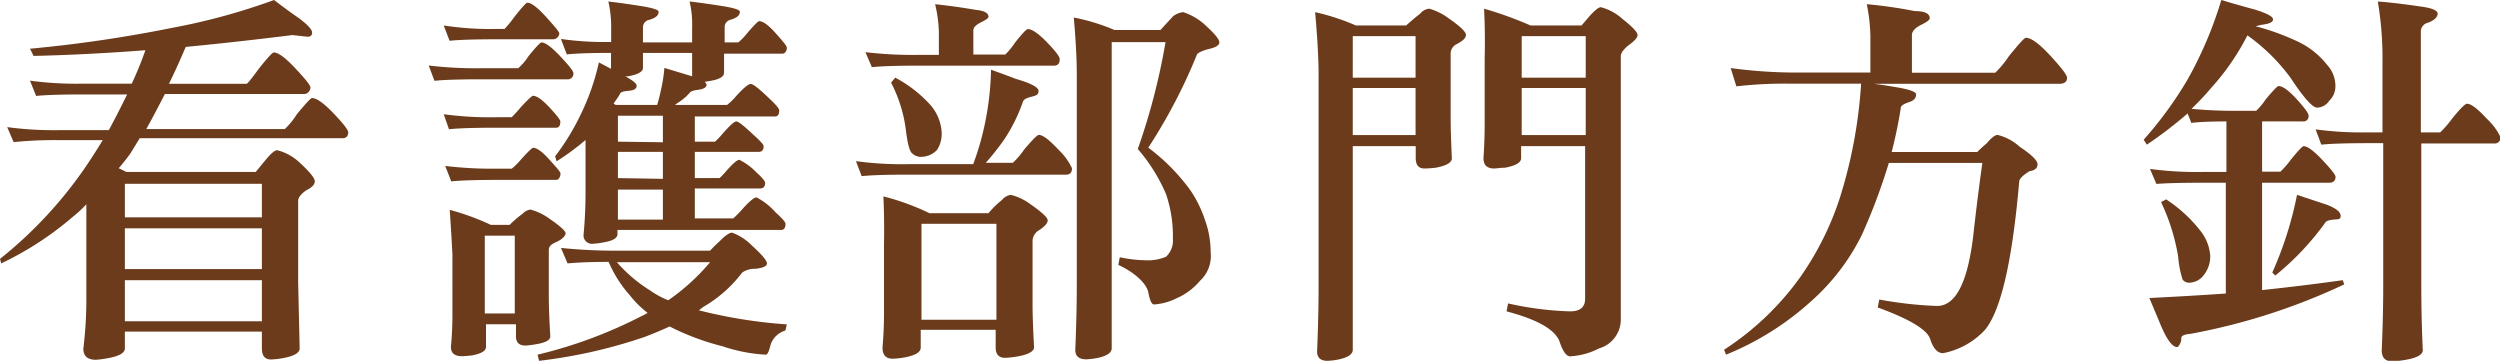 <svg xmlns="http://www.w3.org/2000/svg" viewBox="0 0 166.77 24.07"><defs><style>.cls-1{fill:#6b3b1b;}</style></defs><title>sub02</title><g id="レイヤー_2" data-name="レイヤー 2"><path class="cls-1" d="M19.5,2.34q-3.68.46-7.11.79-.56,1.32-1.12,2.46h5.18q.08,0,.81-1c.58-.73.91-1.09,1-1.09q.46,0,1.45,1.07c.66.7,1,1.12,1,1.27s-.14.43-.41.43H11q-.66,1.29-1.24,2.34H19a5.19,5.19,0,0,0,.81-1q.89-1.07,1-1.07.46,0,1.42,1t1,1.27c0,.27-.13.41-.38.41H9.32l-.61,1a12.61,12.61,0,0,1-.79,1l.51.25h8.63l.69-.84q.51-.61.74-.61a3.4,3.4,0,0,1,1.37.71Q21,11.76,21,12.09t-.58.61q-.53.38-.53.69v5.48l.1,4.37q0,.46-1.17.66a5.13,5.13,0,0,1-.74.08q-.61,0-.61-.74V22.12H8.33v1.12q0,.46-1.17.66A6.18,6.18,0,0,1,6.4,24q-.84,0-.84-.74a27.11,27.11,0,0,0,.2-3.35V13.63a8.57,8.57,0,0,1-.91.84,21.35,21.35,0,0,1-4.77,3.1L0,17.27a28.35,28.35,0,0,0,5.56-5.92q.69-1,1.29-2H4.06a26.94,26.94,0,0,0-3.15.13l-.43-1a23.6,23.6,0,0,0,3.58.2h3.2Q7.9,7.49,8.48,6.3H5.56q-2.21,0-3.15.1L2,5.38a22.85,22.85,0,0,0,3.53.2H8.79q.51-1.09.91-2.23-3.91.3-7.46.38L2,3.25a89.81,89.81,0,0,0,9.52-1.4A42.11,42.11,0,0,0,18.28,0q1,.76,1.6,1.17.94.69.94,1c0,.19-.1.28-.3.28ZM8.33,14.5h9.14V12.26H8.33Zm0,3.45h9.14V15.23H8.33Zm0,3.48h9.14V18.69H8.33Z"/><path class="cls-1" d="M28.6,4.37a26.16,26.16,0,0,0,3.53.18h2.44a3.78,3.78,0,0,0,.69-.81q.74-.91.86-.91.38,0,1.24.91t.89,1.12a.38.38,0,0,1-.43.43H32.13q-2.21,0-3.15.1Zm1-2.67a20.5,20.5,0,0,0,3.53.23h.53a8.33,8.33,0,0,0,.66-.81c.49-.62.78-.94.86-.94.25,0,.67.31,1.24.94s.89,1,.89,1.12-.14.38-.41.38H33.14q-2.21,0-3.15.1Zm0,5.92a22.86,22.86,0,0,0,3.53.2h1a8.21,8.21,0,0,0,.63-.69q.69-.74.79-.74.38,0,1.09.76t.74.94c0,.29-.09.43-.28.43h-4q-2.21,0-3.15.1Zm.1,3.45a26.16,26.16,0,0,0,3.53.18h.91a4.52,4.52,0,0,0,.63-.63q.69-.76.79-.76c.25,0,.62.26,1.09.79s.74.8.74.94-.09.41-.28.41H33.25q-2.21,0-3.15.1ZM30,14a16.12,16.12,0,0,1,2.74,1H34a6.72,6.72,0,0,1,.86-.74.86.86,0,0,1,.53-.28,3.76,3.76,0,0,1,1.22.58c.75.51,1.12.85,1.12,1s-.2.4-.61.58-.51.33-.51.53V19.8q0,1,.1,2.64,0,.38-1,.53a4.56,4.56,0,0,1-.66.08q-.63,0-.63-.61v-.81h-2v1.52q0,.38-.94.56-.46.05-.66.05-.74,0-.74-.61.1-1.09.1-2.16V16.94Q30.1,15.44,30,14Zm2.34,6.91h2V15.72h-2Zm5.08-4.37q1.85.18,3.45.18h6.5A8.44,8.44,0,0,1,48,16.1q.56-.58.84-.58a3.64,3.64,0,0,1,1.32.86q1,.91,1,1.19c0,.19-.25.3-.76.36a1.5,1.5,0,0,0-.89.25,8.68,8.68,0,0,1-2.59,2.29l-.3.23a33.1,33.1,0,0,0,5.87.94l-.1.41a1.46,1.46,0,0,0-1,1q-.15.61-.3.61a10.78,10.78,0,0,1-2.89-.56,16.83,16.83,0,0,1-3.53-1.32q-.79.36-1.65.69a34,34,0,0,1-7.06,1.6l-.1-.41a30.71,30.71,0,0,0,6.91-2.56,3.18,3.18,0,0,0,.43-.23A6.6,6.6,0,0,1,42,19.68a8.2,8.2,0,0,1-1.4-2.21q-1.65,0-2.74.1Zm0-13.94a21,21,0,0,0,3.35.2v-1A7.44,7.44,0,0,0,40.58.1q.89.1,2.16.3t1.19.41c0,.22-.2.39-.61.51a.51.51,0,0,0-.43.51v1h3.28v-1A6.52,6.52,0,0,0,46,.1q.89.1,2.16.3t1.19.41c0,.22-.21.39-.63.51a.5.5,0,0,0-.38.51v1h.91a4.48,4.48,0,0,0,.63-.66q.66-.76.76-.76c.25,0,.62.26,1.09.79s.76.85.76,1-.1.38-.3.38H48.3V4.85q0,.41-1,.56L47,5.46a.28.28,0,0,1,.13.2c0,.17-.19.28-.56.33s-.52.12-.56.2a3.57,3.57,0,0,1-.86.71A.29.29,0,0,1,45,7h3.5a3.65,3.65,0,0,0,.58-.56q.76-.84,1-.84t1.27,1q.63.59.63.76c0,.27-.09.41-.28.41H46.35V9.45h1.35a6.27,6.27,0,0,0,.53-.56c.46-.52.75-.79.89-.79s.53.31,1.19.94q.63.56.63.71,0,.38-.33.38H46.35v1.75H48a5,5,0,0,0,.48-.51c.42-.47.7-.71.84-.71a4.06,4.06,0,0,1,1.14.84q.58.53.58.69,0,.38-.33.38H46.35v2h2.56a6.65,6.65,0,0,0,.56-.56q.74-.84,1-.84a4.4,4.4,0,0,1,1.27,1q.66.59.66.76c0,.27-.1.41-.3.41H41.19v.28q0,.41-1,.56a4.59,4.59,0,0,1-.63.08.56.56,0,0,1-.63-.63q.13-1.37.13-2.82V9.34a16.74,16.74,0,0,1-1.93,1.42l-.1-.33a15.9,15.9,0,0,0,1.73-2.84,15.38,15.38,0,0,0,1.19-3.43l.81.43V3.53q-2.06,0-2.95.1ZM41.07,7h2.77q.15-.51.25-1a9.66,9.66,0,0,0,.23-1.47l1.85.56V3.53H42.89v1c0,.25-.32.44-1,.56l-.18,0q.76.41.76.63c0,.19-.16.3-.48.33s-.58.07-.63.2-.28.44-.43.66Zm.08,10.49a9.78,9.78,0,0,0,2.21,1.88,5.72,5.72,0,0,0,1.22.66,14.2,14.2,0,0,0,2.79-2.54Zm3.07-8V7.72h-3V9.45Zm0,2.44V10.13h-3v1.75Zm0,2.72v-2h-3v2Z"/><path class="cls-1" d="M66.11,4.65q1,.36,1.65.61c1,.29,1.52.56,1.52.81s-.15.3-.46.38-.52.16-.58.33A11.15,11.15,0,0,1,67,9.29a17.38,17.38,0,0,1-1.24,1.57h1.8A4.6,4.6,0,0,0,68.3,10q.84-1,1-1c.27,0,.71.34,1.32,1a4.1,4.1,0,0,1,.89,1.22c0,.29-.13.43-.38.43H60.63q-2.21,0-3.15.1l-.38-1a22.85,22.85,0,0,0,3.53.2h4.29a17.69,17.69,0,0,0,.69-2.29A19.48,19.48,0,0,0,66.11,4.65ZM62.38.28q1.4.15,2.72.38.84.08.84.46c0,.09-.16.2-.48.36s-.53.32-.53.56v1.6h2.13a5.07,5.07,0,0,0,.66-.81q.71-.89.84-.89.43,0,1.29.89t.84,1.12c0,.29-.13.43-.38.43h-9q-2.21,0-3.15.1l-.43-1a27,27,0,0,0,3.58.18h1.32V2.13A9.06,9.06,0,0,0,62.38.28ZM58.93,13.1A16.52,16.52,0,0,1,62,14.22h3.94a6.45,6.45,0,0,1,.91-.89.91.91,0,0,1,.58-.33,3.61,3.61,0,0,1,1.29.61q1.17.81,1.17,1.09t-.58.66a.85.85,0,0,0-.43.69v4.27q0,1,.1,2.84,0,.43-1.17.63a6.18,6.18,0,0,1-.76.08q-.64,0-.63-.71V22h-5v1.19q0,.46-1.12.66a5.62,5.62,0,0,1-.74.08q-.69,0-.69-.74.1-1.17.1-2.31V16.35Q59,14.65,58.93,13.1Zm.79-7.92A8.55,8.55,0,0,1,62,6.93a3.06,3.06,0,0,1,.81,1.8A2,2,0,0,1,62.51,10a1.49,1.49,0,0,1-1,.46.84.84,0,0,1-.66-.23c-.17-.12-.3-.61-.41-1.47a9.38,9.38,0,0,0-1-3.25Zm1.75,16.15h5v-6.4h-5ZM78.93.81a4,4,0,0,1,1.55.94q.86.79.86,1.07c0,.19-.21.33-.63.43s-.8.26-.86.38A36.36,36.36,0,0,1,76.6,9.85a13.16,13.16,0,0,1,2.84,2.89,7.92,7.92,0,0,1,.94,1.93,6.24,6.24,0,0,1,.38,2.16,2.24,2.24,0,0,1-.71,1.9,4.23,4.23,0,0,1-1.57,1.17,3.9,3.9,0,0,1-1.5.41c-.15,0-.28-.27-.38-.81s-.83-1.29-2-1.83l.1-.51a8.63,8.63,0,0,0,1.63.2,3.22,3.22,0,0,0,1.45-.23,1.46,1.46,0,0,0,.46-1.19,8.63,8.63,0,0,0-.46-3,11.46,11.46,0,0,0-1.88-3,43.23,43.23,0,0,0,1.85-7.13H74.16V23.23q0,.46-1,.66a5.72,5.72,0,0,1-.69.08q-.74,0-.74-.63.1-2.41.1-4.27V5q0-1.57-.2-3.83A13.14,13.14,0,0,1,74.34,2h3.07l.84-.91A1.34,1.34,0,0,1,78.93.81Z"/><path class="cls-1" d="M87.73.81a15.19,15.19,0,0,1,2.72.89H93.8q.51-.46.94-.79a.86.86,0,0,1,.61-.33,4,4,0,0,1,1.27.63c.78.54,1.17.91,1.17,1.12s-.2.39-.61.61a.71.71,0,0,0-.41.58V7.82q0,1,.08,2.74,0,.43-1.09.63a7.22,7.22,0,0,1-.74.05q-.58,0-.58-.69V9.75H90.24V23.33q0,.46-1,.66a4.58,4.58,0,0,1-.69.08q-.69,0-.69-.63.1-2.41.1-4.24V4.65Q87.93,3.07,87.73.81Zm2.51,4.37h4.19V2.41H90.24Zm0,3.83h4.19V5.87H90.24ZM99,.58a24.7,24.7,0,0,1,3.1,1.12h3.4l.48-.56q.58-.66.81-.66a3.47,3.47,0,0,1,1.45.79q1,.79,1,1.07c0,.15-.17.36-.51.61s-.61.55-.61.79v17.6a2,2,0,0,1-1.45,1.9,4.76,4.76,0,0,1-1.93.53q-.38,0-.71-1-.46-1.19-3.53-2l.1-.53a21.34,21.34,0,0,0,4.14.53q1,0,1-.84V9.75h-4.27v.81q0,.43-1.09.63c-.32,0-.56.05-.71.05q-.71,0-.71-.69.08-1.17.08-2.36V3.83Q99.08,2.18,99,.58Zm2.51,4.6h4.27V2.41h-4.27Zm0,3.83h4.27V5.87h-4.27Z"/><path class="cls-1" d="M124.53.28a30.31,30.31,0,0,1,3.2.46q1,0,1,.48c0,.1-.19.25-.56.43s-.63.42-.63.69V4.85h5.56A6.37,6.37,0,0,0,134,3.76q1-1.24,1.14-1.24.53,0,1.63,1.19t1.12,1.47c0,.27-.17.41-.51.41H125q.66.08,1.32.2,1.5.23,1.5.51c0,.24-.15.41-.46.51s-.56.23-.56.38q-.23,1.47-.61,2.95h5.71a7.87,7.87,0,0,1,.63-.58Q133,9,133.26,9a3.42,3.42,0,0,1,1.47.79q1.19.79,1.19,1.17t-.53.46q-.63.38-.69.66-.69,8-2.29,9.93a5.16,5.16,0,0,1-2.79,1.55q-.56,0-.86-.94t-3.5-2.11l.1-.53a26.22,26.22,0,0,0,3.86.43q1.85,0,2.41-4.67.28-2.54.61-4.87H126a39.87,39.87,0,0,1-1.8,4.8,14.51,14.51,0,0,1-3.4,4.44,19.18,19.18,0,0,1-5.66,3.55l-.13-.33a18.82,18.82,0,0,0,5.05-4.8,19.93,19.93,0,0,0,2.64-5.23,31.79,31.79,0,0,0,1.45-7.72h-4.87a28.31,28.31,0,0,0-3.45.18l-.38-1.22a32.79,32.79,0,0,0,4.27.3h5.05V2.41A11.92,11.92,0,0,0,124.53.28Z"/><path class="cls-1" d="M148.18,0q1.27.38,2.21.63,1.24.38,1.24.66c0,.19-.25.3-.74.36l-.43.1a15.88,15.88,0,0,1,2.77,1,5.41,5.41,0,0,1,2,1.57,2.07,2.07,0,0,1,.56,1.4,1.32,1.32,0,0,1-.41,1,1,1,0,0,1-.81.46q-.46,0-1.78-2a12.66,12.66,0,0,0-2.87-2.82,16.05,16.05,0,0,1-2.44,3.53q-.58.69-1.29,1.37a30.05,30.05,0,0,0,3.1.13h1.22a4.65,4.65,0,0,0,.63-.76q.74-.89.86-.89.41,0,1.22.89T154,7.72a.34.34,0,0,1-.38.38H150.9v3.35h1.22a5.35,5.35,0,0,0,.69-.79q.74-.91.86-.91.38,0,1.24.91t.89,1.12c0,.27-.14.41-.43.41H150.9v7.16q2.84-.3,5.38-.66l.1.28a41.79,41.79,0,0,1-10.26,3.3q-.61.05-.61.28c0,.08,0,.19-.05.3s-.13.3-.23.3q-.51,0-1.19-1.7l-.66-1.57q2.64-.13,5.1-.3V12.19H147q-2.21,0-3.15.08l-.43-1a23.6,23.6,0,0,0,3.58.2h1.52V8.1q-1.57,0-2.34.1l-.25-.63a27.75,27.75,0,0,1-2.72,2.08L143,9.32a25.46,25.46,0,0,0,2.92-4A26.13,26.13,0,0,0,148.18,0ZM144.5,13.3a9.43,9.43,0,0,1,2.31,2.13,3,3,0,0,1,.63,1.63,2,2,0,0,1-.43,1.29,1.25,1.25,0,0,1-1,.51.58.58,0,0,1-.41-.2,6.81,6.81,0,0,1-.3-1.55,13.71,13.71,0,0,0-1.14-3.63Zm8.73-.3,2,.66c.61.24.91.48.91.74s-.16.22-.48.25-.5.11-.53.18a18.31,18.31,0,0,1-3.35,3.55l-.2-.2A24.17,24.17,0,0,0,153.23,13Zm1.24-4.37a23.07,23.07,0,0,0,3.55.2h.91V4.27A23.11,23.11,0,0,0,158.62.1q1.12.08,2.82.33c.78.1,1.17.26,1.17.48s-.22.46-.66.61a.6.6,0,0,0-.46.61v6.7h1.29a6.82,6.82,0,0,0,.79-.91q.81-1,1-1c.27,0,.71.34,1.32,1a4.08,4.08,0,0,1,.91,1.22.38.38,0,0,1-.43.43h-4.85v9.52q0,2.16.1,4.27,0,.46-1.24.66a6.79,6.79,0,0,1-.81.08q-.69,0-.69-.74.1-2.33.1-4.27V9.55H158q-2.21,0-3.15.1Z"/></g></svg>